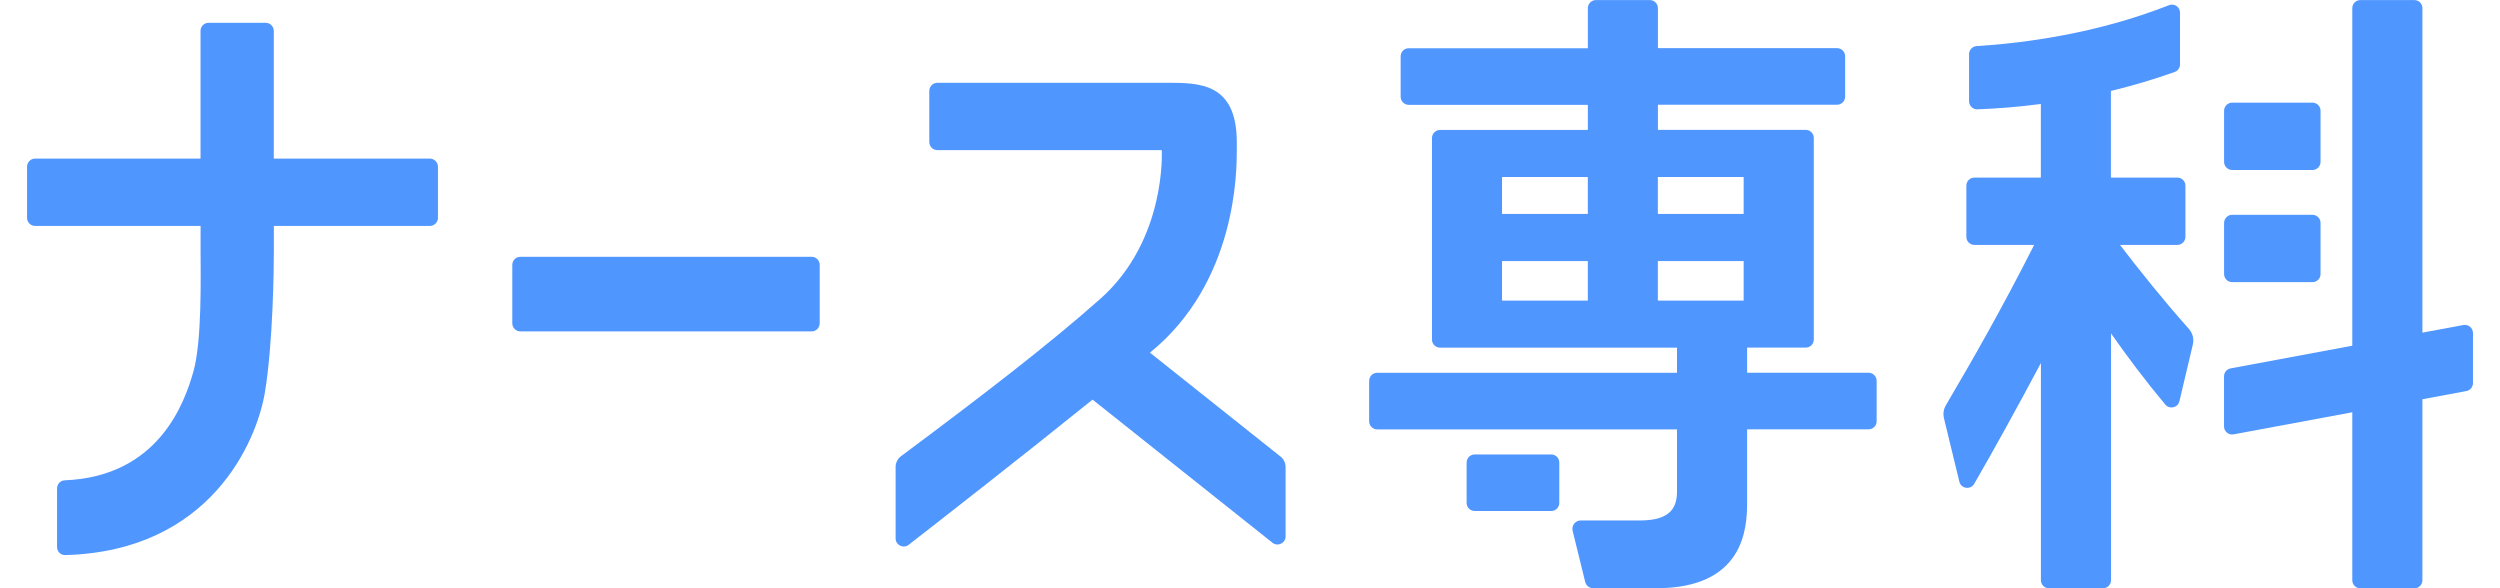 <svg
  width="85"
  height="20"
  viewBox="0 0 85 20"
  fill="none"
  xmlns="http://www.w3.org/2000/svg"
>
  <path
    d="M14.613 5.392H9.309V1.052C9.309 0.9 9.186 0.776 9.034 0.776H7.091C6.94 0.776 6.818 0.898 6.818 1.05C6.818 1.748 6.818 3.662 6.818 5.392H1.195C1.043 5.392 0.92 5.516 0.92 5.667V7.407C0.92 7.558 1.043 7.682 1.195 7.682H6.82V8.557C6.82 9.343 6.873 11.592 6.574 12.64C6.283 13.659 5.414 16.203 2.197 16.331C2.053 16.337 1.94 16.46 1.94 16.605V18.598C1.94 18.752 2.065 18.877 2.218 18.873C7.164 18.737 8.73 14.998 9.006 13.345C9.286 11.661 9.311 9.075 9.311 8.557V7.682H14.614C14.766 7.682 14.89 7.558 14.89 7.407V5.667C14.89 5.516 14.766 5.392 14.614 5.392H14.613Z"
    fill="#5096FF"
  />
  <path
    d="M43.535 15.521L39.098 11.99C42.051 9.599 42.051 5.799 42.051 5.104V4.833C42.05 2.815 40.776 2.815 39.689 2.815H31.871C31.72 2.815 31.596 2.938 31.596 3.09V4.829C31.596 4.981 31.72 5.104 31.871 5.104H39.5C39.5 5.104 39.675 8.149 37.41 10.161C35.644 11.729 33.338 13.497 30.636 15.509C30.52 15.596 30.451 15.733 30.451 15.878V18.307C30.451 18.534 30.714 18.663 30.894 18.524C31.963 17.693 34.774 15.5 37.147 13.587L43.264 18.453C43.443 18.596 43.71 18.469 43.71 18.238V15.88C43.71 15.74 43.646 15.608 43.537 15.521H43.535Z"
    fill="#5096FF"
  />
  <path
    d="M72.075 8.327H74.029C74.181 8.327 74.305 8.204 74.305 8.052V6.313C74.305 6.161 74.181 6.038 74.029 6.038H71.771V3.092C72.472 2.923 73.198 2.711 73.939 2.447C74.049 2.408 74.121 2.304 74.121 2.187V0.431C74.121 0.235 73.925 0.104 73.744 0.177C71.316 1.133 68.869 1.463 67.203 1.568C67.059 1.577 66.948 1.697 66.948 1.842V3.442C66.948 3.597 67.076 3.722 67.232 3.717C67.851 3.694 68.581 3.643 69.389 3.535V6.038H67.131C66.979 6.038 66.856 6.161 66.856 6.313V8.052C66.856 8.204 66.979 8.327 67.131 8.327H69.162C68.04 10.537 67.124 12.135 66.161 13.777C66.081 13.912 66.058 14.07 66.095 14.222L66.618 16.377C66.676 16.617 66.997 16.665 67.122 16.451C67.706 15.446 68.546 13.933 69.391 12.342V19.727C69.391 19.879 69.515 20.002 69.666 20.002H71.499C71.651 20.002 71.775 19.879 71.775 19.727V11.336C72.311 12.102 72.932 12.933 73.62 13.755C73.765 13.929 74.047 13.864 74.1 13.643L74.557 11.712C74.601 11.523 74.55 11.326 74.421 11.181C73.564 10.22 72.742 9.193 72.078 8.326L72.075 8.327Z"
    fill="#5096FF"
  />
  <path
    d="M75.894 7.303H78.624C78.775 7.303 78.899 7.427 78.899 7.579V9.318C78.899 9.469 78.775 9.593 78.624 9.593H75.894C75.743 9.593 75.619 9.469 75.619 9.318V7.579C75.619 7.427 75.743 7.303 75.894 7.303Z"
    fill="#5096FF"
  />
  <path
    d="M75.894 3.49H78.624C78.775 3.49 78.899 3.614 78.899 3.765V5.505C78.899 5.656 78.775 5.78 78.624 5.78H75.894C75.743 5.78 75.619 5.656 75.619 5.505V3.765C75.619 3.614 75.743 3.49 75.894 3.49Z"
    fill="#5096FF"
  />
  <path
    d="M83.756 11.05L82.362 11.31V0.277C82.362 0.125 82.239 0.002 82.087 0.002H80.254C80.102 0.002 79.978 0.125 79.978 0.277V11.754L75.841 12.525C75.711 12.55 75.617 12.662 75.617 12.795V14.499C75.617 14.67 75.772 14.8 75.942 14.768L79.978 14.017V19.728C79.978 19.88 80.102 20.003 80.254 20.003H82.087C82.239 20.003 82.362 19.88 82.362 19.728V13.574L83.856 13.296C83.987 13.271 84.081 13.158 84.081 13.026V11.322C84.081 11.151 83.925 11.02 83.756 11.052V11.05Z"
    fill="#5096FF"
  />
  <path
    d="M52.741 15.451H50.141C49.989 15.451 49.865 15.575 49.865 15.727V17.099C49.865 17.251 49.989 17.374 50.141 17.374H52.741C52.893 17.374 53.016 17.251 53.016 17.099V15.727C53.016 15.575 52.893 15.451 52.741 15.451Z"
    fill="#5096FF"
  />
  <path
    d="M48.687 11.546C48.687 11.698 48.811 11.821 48.963 11.821H57.018V12.675H46.826C46.674 12.675 46.551 12.798 46.551 12.95V14.324C46.551 14.476 46.674 14.599 46.826 14.599H57.018V16.707C57.018 17.199 56.849 17.695 55.775 17.695H53.749C53.562 17.695 53.425 17.869 53.47 18.051L53.897 19.787C53.929 19.912 54.04 20 54.171 20H56.307C59.289 20 59.402 17.98 59.402 17.088V14.597H63.53C63.682 14.597 63.806 14.474 63.806 14.322V12.948C63.806 12.796 63.682 12.673 63.53 12.673H59.402V11.819H61.394C61.545 11.819 61.669 11.696 61.669 11.544V4.69C61.669 4.538 61.545 4.415 61.394 4.415H56.369V3.561H62.459C62.611 3.561 62.735 3.438 62.735 3.286V1.912C62.735 1.76 62.611 1.637 62.459 1.637H56.369V0.277C56.369 0.125 56.246 0.002 56.094 0.002H54.263C54.111 0.002 53.987 0.125 53.987 0.277V1.64H47.897C47.745 1.64 47.622 1.764 47.622 1.915V3.289C47.622 3.441 47.745 3.565 47.897 3.565H53.987V4.418H48.963C48.811 4.418 48.687 4.542 48.687 4.693V11.55V11.546ZM59.284 10.22H56.367V8.877H59.284V10.22ZM59.284 6.018V7.274H56.367V6.018H59.284ZM51.069 6.018H53.986V7.274H51.069V6.018ZM53.986 8.877V10.22H51.069V8.877H53.986Z"
    fill="#5096FF"
  />
  <path
    d="M27.594 8.731H17.693C17.541 8.731 17.418 8.854 17.418 9.006V10.992C17.418 11.144 17.541 11.268 17.693 11.268H27.594C27.746 11.268 27.87 11.144 27.87 10.992V9.006C27.87 8.854 27.746 8.731 27.594 8.731Z"
    fill="#5096FF"
  />
</svg>
